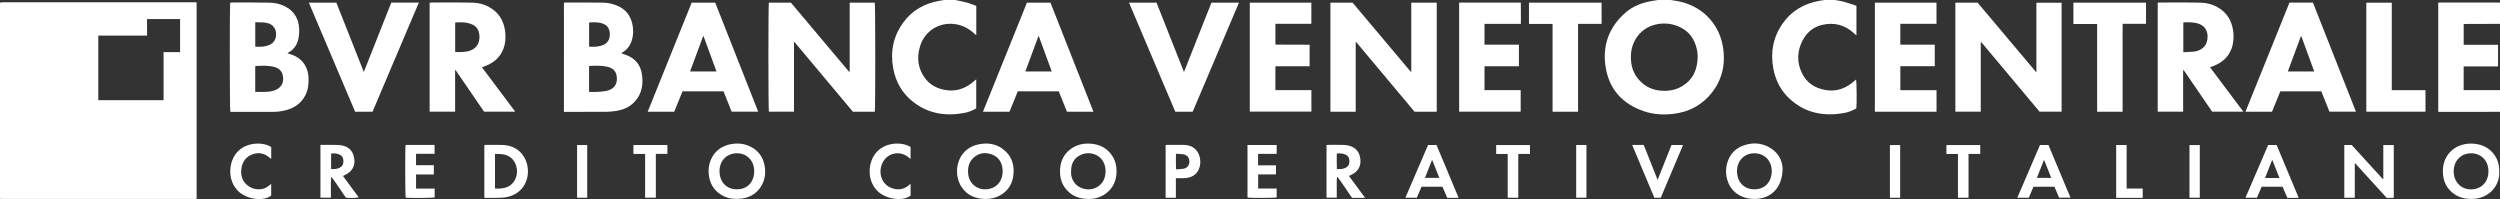 <?xml version="1.0" encoding="UTF-8"?> <svg xmlns="http://www.w3.org/2000/svg" id="Livello_2" data-name="Livello 2" viewBox="0 0 1886 150.17"><rect x="0" y="0" width="1886" height="150.17" fill="#333333" stroke="none"/><defs><style> .cls-1 { fill: #fff; stroke-width: 0px; } </style></defs><g id="Livello_1-2" data-name="Livello 1"><g><path class="cls-1" d="m1260.33,0c2.35.39,4.72.67,7.03,1.2,17.85,4.06,30.45,17.84,32.71,36.01,1.69,13.59-1.84,25.68-11.3,35.76-6.74,7.18-15.17,11.27-24.88,12.71-7.96,1.18-15.88.86-23.54-1.7-16.49-5.53-26.68-16.87-29.18-34.1-2.32-16,2.87-29.74,15.18-40.41,5.84-5.06,12.95-7.65,20.55-8.84,1.36-.21,2.73-.42,4.09-.63,3.11,0,6.22,0,9.33,0Zm20.42,42.41c-.1-.98-.15-2.77-.49-4.5-1.76-9.11-6.82-15.5-15.69-18.63-4.2-1.48-8.51-1.92-12.95-1.28-6.68.97-12.21,3.95-16.29,9.37-4.3,5.7-5.49,12.26-4.81,19.22.56,5.66,2.83,10.56,6.84,14.63,4.27,4.33,9.43,6.68,15.5,7.16,5.74.45,11.21-.37,16.17-3.37,8.16-4.94,11.61-12.48,11.71-22.59Z"></path><path class="cls-1" d="m1886,84.33c-4,.02-8,.05-11.99.05-10.83,0-21.66,0-32.49,0-.65,0-1.31,0-2.1,0V2.02c.55-.05,1.08-.13,1.61-.13,14.55,0,29.1,0,43.65,0,.44,0,.88.07,1.32.11v16c-9.13.03-18.26.06-27.39.09v15.69h25.92v16.31h-25.95v17.91h27.42v16.33Z"></path><path class="cls-1" d="m1384.33,0c2.28.44,4.6.74,6.84,1.36,3.14.87,6.21,1.98,9.33,3v22.42c-.7-.64-1.17-1.06-1.63-1.48-6.99-6.55-15.21-8.71-24.47-6.48-6.72,1.62-11.55,5.85-14.65,11.93-3.95,7.77-4.27,15.82-.66,23.78,3.6,7.94,10.1,12.14,18.58,13.45,8.23,1.27,15.18-1.5,21.26-6.89.41-.36.82-.71,1.27-1.09.49,1.24.64,19.22.21,21.82-2.74,1.49-5.7,2.77-8.87,3.35-15.35,2.83-29.43.31-41.27-10.49-6.73-6.14-10.78-13.93-12.46-22.86-2.29-12.17-.24-23.56,6.84-33.83,6.72-9.76,16.21-15.24,27.76-17.35,1.3-.24,2.61-.43,3.92-.64,2.67,0,5.33,0,8,0Z"></path><path class="cls-1" d="m720.67,0c3.03.67,6.08,1.22,9.07,2.04,2.29.62,4.48,1.57,6.77,2.4v22.17c-.57-.49-.94-.78-1.28-1.1-4.03-3.76-8.65-6.33-14.16-7.23-12.16-1.98-23.36,4.8-26.97,16.59-2.59,8.5-1.73,16.63,3.6,23.93,3.94,5.39,9.49,8.2,16.04,9.18,8.24,1.24,15.18-1.5,21.26-6.89.4-.35.81-.7,1.47-1.26v21.96c-2.75,1.55-5.68,2.76-8.79,3.36-14.07,2.71-27.24.7-38.77-8.26-8.27-6.43-13.19-15.07-15.08-25.34-2.32-12.63.06-24.33,7.72-34.73,6.72-9.12,15.96-14.23,27.03-16.19,1.25-.22,2.5-.42,3.75-.63,2.78,0,5.56,0,8.33,0Z"></path><path class="cls-1" d="m598.99,31.78v52.48h-18.94c-.46-1.31-.51-80.61-.02-82.27h16.62c14.59,17.33,29.27,34.75,43.94,52.18.14-.05.27-.11.41-.16V2.02h18.93c.47,1.35.51,80.66.03,82.28h-16.53c-7.35-8.78-14.73-17.59-22.11-26.39-7.33-8.75-14.67-17.49-22-26.24l-.34.11Z"></path><path class="cls-1" d="m1475.14,1.99h16.76c14.64,17.39,29.36,34.86,44.07,52.34l.29-.1V2.04h19.02v82.2h-16.64c-14.58-17.39-29.25-34.9-43.93-52.41-.14.05-.29.1-.43.15v52.28h-19.15V1.99Z"></path><path class="cls-1" d="m1064.66,2.01h19.22v82.26h-16.74c-14.63-17.46-29.35-35.02-44.08-52.59-.1.02-.21.03-.31.05v52.54h-19.08V2.01h16.72c14.57,17.31,29.23,34.71,43.88,52.11.13-.04.26-.07.39-.11V2.01Z"></path><path class="cls-1" d="m173.69,2.02c.35-.04.73-.13,1.1-.13,9.44.01,18.88-.12,28.32.12,5.68.14,11.11,1.57,15.69,5.23,4.39,3.52,6.43,8.31,6.83,13.76.19,2.68.06,5.47-.46,8.1-.89,4.55-3.43,8.13-7.48,10.55-.23.14-.46.29-.87.56.58.19.97.33,1.37.44,8.96,2.4,14.17,8.9,14.57,18.19.2,4.5-.31,8.86-2.36,12.95-2.99,5.96-7.95,9.41-14.2,11.19-3.22.92-6.51,1.39-9.86,1.39-10.38,0-20.77,0-31.15,0-.49,0-.99-.04-1.45-.06-.47-1.38-.52-80.68-.05-82.29Zm18.85,67.3c4.66-.09,9.18.44,13.56-.82,1.56-.45,3.16-1.18,4.41-2.2,3.02-2.47,3.57-5.84,2.8-9.5-.77-3.65-3.3-5.53-6.71-6.37-4.52-1.12-9.13-.86-13.72-.67-.08,0-.16.13-.33.27v19.29Zm.03-52.52v18.39c3.78.25,7.41.17,10.83-1.37,3.39-1.52,5.16-4.82,4.88-8.84-.25-3.54-2.48-6.42-5.95-7.42-3.12-.89-6.34-.73-9.76-.77Z"></path><path class="cls-1" d="m468.76,40.21c.45.17.74.31,1.05.4,9.31,2.67,14.09,8.35,14.78,18.03.51,7.16-1.24,13.69-6.56,18.86-3.58,3.48-8.04,5.31-12.88,6.14-2.61.45-5.29.69-7.94.71-9.88.08-19.77.03-29.65.03-.66,0-1.32,0-2.13,0V2.04c.45-.06.82-.14,1.19-.14,9.49.02,18.99-.04,28.48.1,3.9.06,7.69,1,11.27,2.63,6.54,2.99,9.93,8.26,10.98,15.22.44,2.93.4,5.86-.22,8.77-1.01,4.74-3.42,8.5-7.62,11.03-.23.14-.43.31-.76.56Zm-24.37,29.11c2.51,0,4.84.14,7.15-.04,2.42-.18,4.89-.39,7.21-1.06,5.65-1.64,7.41-6.27,6.35-11.5-.74-3.63-3.33-5.49-6.77-6.32-4.48-1.08-9.03-.83-13.57-.66-.09,0-.17.12-.36.26v19.3Zm.03-52.22v18.1c3.86.22,7.56.16,11.02-1.48,3.55-1.7,4.74-4.78,4.59-8.51-.15-3.5-1.81-6.09-5.07-7.33-3.31-1.26-6.83-1.18-10.32-.92-.05,0-.09.06-.2.15Z"></path><path class="cls-1" d="m363.56,50.74c8.41,11.21,16.69,22.24,25.15,33.52h-23.52c-7.12-10.4-14.29-20.87-21.46-31.34-.13.03-.26.06-.39.08v31.25h-19.22V2.07c.49-.07.86-.17,1.23-.17,10.38.01,20.77-.13,31.15.12,6,.14,11.57,2.03,16.32,5.88,4.87,3.95,7.32,9.24,8.2,15.33.67,4.63.37,9.2-1.27,13.61-2.51,6.74-7.63,10.72-14.14,13.18-.61.23-1.22.43-2.04.72Zm-20.16-11.52c3.39.13,6.53.15,9.64-.56,7.62-1.73,9.94-8.47,8.12-14.74-.71-2.44-2.32-4.28-4.66-5.36-4.11-1.89-8.47-1.88-12.85-1.63-.05,0-.09.06-.25.18v22.1Z"></path><path class="cls-1" d="m1667.22,50.73c8.41,11.21,16.69,22.24,25.15,33.51h-23.52c-7.1-10.37-14.28-20.85-21.45-31.32-.15.02-.29.05-.44.07,0,10.37,0,20.74,0,31.25h-19.18V2.08c.41-.07.72-.18,1.04-.18,10.49.01,20.99-.13,31.48.12,5.93.14,11.46,2.04,16.16,5.85,4.87,3.95,7.33,9.23,8.21,15.32.66,4.57.39,9.09-1.2,13.46-2.48,6.82-7.62,10.86-14.18,13.36-.61.23-1.22.43-2.07.72Zm-20.12-33.65v22.3c2.68-.14,5.22-.17,7.74-.42,6.6-.66,10.88-5.05,10.55-11.92-.2-4.28-2.38-7.57-6.43-9.02-3.72-1.33-7.62-1.31-11.52-1.16-.1,0-.19.11-.35.21Z"></path><path class="cls-1" d="m551.96,84.25c-2.04-5.13-4.08-10.22-6.13-15.37h-30.92c-2.07,5.07-4.15,10.19-6.27,15.39h-20.01c11.09-27.5,22.11-54.82,33.17-82.25h17.77c10.78,27.34,21.56,54.68,32.42,82.23h-20.02Zm-11.45-30.35c-3.3-9-6.52-17.79-9.74-26.58-.12.02-.24.05-.36.07-3.25,8.77-6.49,17.54-9.81,26.51h19.91Z"></path><path class="cls-1" d="m767.83,68.88c-2.11,5.19-4.18,10.27-6.27,15.41h-20.01c11.09-27.51,22.12-54.85,33.18-82.28h17.74c10.77,27.31,21.57,54.7,32.44,82.27h-20.01c-2.03-5.09-4.09-10.22-6.16-15.4h-30.92Zm5.71-14.99h19.89c-3.3-9-6.51-17.79-9.73-26.57-.11,0-.21,0-.32-.01-3.26,8.8-6.52,17.6-9.84,26.58Z"></path><path class="cls-1" d="m1727.16,1.98h17.73c10.79,27.37,21.57,54.71,32.44,82.26h-20.01c-2-5.02-4.05-10.16-6.12-15.35h-30.93c-2.05,5.04-4.14,10.17-6.26,15.38h-20.02c11.1-27.53,22.14-54.89,33.18-82.28Zm18.7,51.93c-3.29-8.97-6.49-17.72-9.7-26.48-.14,0-.28.02-.41.03-3.24,8.75-6.49,17.5-9.8,26.45h19.92Z"></path><path class="cls-1" d="m987.97,50h-25.81v18.01h27.16v16.2h-46.48V2.02h46.45v15.95h-27.12v15.68c8.54.13,17.11-.02,25.8.08v16.26Z"></path><path class="cls-1" d="m1100.76,1.98h46.54c.09,5.29.02,10.52.04,16.01h-27.44v15.72h25.98v16.3h-25.97v18h27.29v16.24h-46.43V1.98Z"></path><path class="cls-1" d="m1460.91,84.28h-46.51V2.02h46.49v15.95h-27.3v15.74h26v16.25h-25.97v18.08h27.3v16.24Z"></path><path class="cls-1" d="m913.91,2.02h20.76c-11.7,27.58-23.31,54.95-34.92,82.29h-13.11c-11.62-27.38-23.23-54.75-34.92-82.31h20.76c6.84,17.29,13.71,34.61,20.71,52.31,6.98-17.63,13.84-34.94,20.71-52.29Z"></path><path class="cls-1" d="m315.96,1.99c-11.72,27.63-23.32,54.95-34.93,82.31h-13.12c-11.59-27.32-23.2-54.68-34.91-82.27h20.76c6.83,17.24,13.7,34.6,20.7,52.27,7-17.67,13.86-35,20.72-52.32h20.77Z"></path><path class="cls-1" d="m1601.29,84.31h-19.21V18.12h-17.9V2.02h54.78v15.95h-17.62c-.11,4.52-.04,8.88-.05,13.23-.01,4.44,0,8.89,0,13.33v39.77Z"></path><path class="cls-1" d="m1190.48,84.3h-19.21V18.05h-17.81V2.02h54.78v15.97h-17.76v66.3Z"></path><path class="cls-1" d="m1785.15,84.26V2.04h19.2v65.98h25.44v16.23h-44.64Z"></path><path class="cls-1" d="m1776.45,149.17h-7.91v-39.76h5.61c7.73,8.46,15.61,17.08,23.49,25.71.11-.04.22-.09.32-.13v-25.54h7.9v39.72c-.84.04-1.7.1-2.57.12-.88.02-1.77,0-2.76,0-7.92-8.69-15.84-17.38-23.76-26.07-.11.03-.21.06-.32.09v25.86Z"></path><path class="cls-1" d="m821.59,150.07c-5.84.03-10.75-1.32-14.86-4.83-5.65-4.83-7.6-11.16-6.95-18.37.51-5.66,2.86-10.46,7.39-14.02,4.79-3.76,10.33-4.96,16.29-4.4,4.77.44,9.07,2.12,12.58,5.46,4.64,4.41,6.5,10,6.26,16.25-.26,6.61-2.83,12.17-8.36,16.08-3.84,2.71-8.18,3.86-12.35,3.83Zm-13.57-20.89c0,.67-.04,1.33,0,2,.42,5.41,4.12,9.8,9.43,11.2,5.54,1.46,11.28-.55,14.28-5,1.91-2.84,2.5-5.99,2.28-9.35-.68-10.48-10.81-14.86-18.82-11.13-5.15,2.4-7.16,6.81-7.17,12.29Z"></path><path class="cls-1" d="m743.23,150.08c-7.09-.12-13.15-2.47-17.42-8.39-7.45-10.3-4.5-29.44,12.61-32.84,7.79-1.55,14.95-.04,20.7,5.82,4.26,4.33,5.85,9.76,5.53,15.7-.4,7.56-3.69,13.51-10.49,17.2-3.38,1.83-7.06,2.6-10.92,2.51Zm13.13-21.1c0-.15.02-.54,0-.93-.4-5.46-2.89-9.63-8.11-11.53-5.23-1.9-10.19-1.15-14.29,2.94-2.95,2.95-3.82,6.65-3.65,10.69.37,8.8,7.76,14.16,16.22,12.31,6.48-1.42,10.09-7.16,9.84-13.49Z"></path><path class="cls-1" d="m556.4,150.05c-4.72.08-8.73-.86-12.37-3.11-5.82-3.59-8.75-8.97-9.36-15.66-.33-3.57.06-7.11,1.47-10.45,2.94-6.98,8.33-10.89,15.68-12.18,4.35-.76,8.65-.41,12.75,1.27,7.46,3.05,11.51,8.72,12.49,16.66.55,4.53-.13,8.86-2.25,12.9-3.56,6.78-10.38,10.56-18.41,10.56Zm-.47-34.42c-7.65,0-13.17,5.63-13.13,13.53.03,7.77,4.94,13.63,13.01,13.66,9.41.03,13.26-7.22,13.2-13.61-.08-7.96-5.41-13.57-13.08-13.58Z"></path><path class="cls-1" d="m1885.46,129.75c.25,11.17-8.39,20.18-20.68,20.32-4.56.05-8.86-.79-12.71-3.28-6.43-4.17-9.21-10.3-9.17-17.82.07-13.54,10.98-21.93,24.04-20.49,5.15.57,9.65,2.5,13.21,6.35,3.78,4.08,5.38,8.97,5.31,14.91Zm-21.3-14.11c-7.7.03-13.16,5.75-13.11,13.75.05,7.76,5.55,13.54,13.08,13.47,8.53-.08,13.21-6.41,13.17-13.7-.05-7.93-5.5-13.55-13.15-13.52Z"></path><path class="cls-1" d="m1344.78,127.18c-.01,14.22-8.67,22.82-20.84,22.89-3.44.02-6.75-.47-9.9-1.86-5.38-2.38-9.01-6.38-10.8-11.99-1.45-4.57-1.49-9.21-.06-13.77,1.99-6.36,6.21-10.7,12.52-12.85,6.04-2.05,12.1-1.87,17.84.92,7.72,3.77,11.1,10.33,11.25,16.65Zm-21.3-11.55c-7.66.01-13.08,5.63-13.09,13.57-.01,7.24,4.55,13.59,13.04,13.62,8.68.03,13.19-6.42,13.19-13.65,0-7.91-5.49-13.55-13.13-13.54Z"></path><path class="cls-1" d="m365.39,149.25v-39.83c.41-.05.73-.12,1.05-.12,4.16,0,8.33-.1,12.49.04,6.04.21,11.3,2.27,15.12,7.19,7.79,10.04,5.23,28.02-10.83,31.96-2.34.58-4.83.65-7.27.73-3.48.12-6.96.03-10.57.03Zm8.03-33.11v26.1c5.62.22,10.82-.31,14.32-5.31,3.03-4.32,3.06-10.8.12-15.26-3.44-5.21-8.72-5.66-14.44-5.54Z"></path><path class="cls-1" d="m241.76,109.28c2.93,0,5.7-.05,8.46.01,2.55.06,5.14-.02,7.63.41,4.59.79,7.82,3.47,9.02,8.06,1.2,4.6.5,8.9-3.28,12.16-1.35,1.16-3.11,1.84-4.87,2.84,3.86,5.23,7.86,10.64,11.86,16.07-1.12.54-7.12.68-9.7.26-3.65-5.12-6.93-10.62-10.94-15.73-.38,2.64-.32,5.21-.33,7.78-.01,2.6,0,5.2,0,7.98h-7.87v-39.83Zm8.03,6.56v11.65c2.27.16,4.35.05,6.3-.88,2.14-1.01,3.02-2.77,2.99-5.11-.03-2.35-1-4.08-3.18-4.98-1.92-.79-3.94-.95-6.11-.68Z"></path><path class="cls-1" d="m1017.65,132.75c3.92,5.3,7.9,10.69,12.17,16.47-3.55.13-6.71.06-9.88.04-3.72-5.36-7.11-10.79-11.05-15.96-.62,1.77-.4,3.51-.44,5.22-.04,1.72,0,3.44,0,5.16s0,3.54,0,5.45h-7.73v-39.75c.61-.03,1.19-.09,1.78-.1,3.55,0,7.11-.08,10.66.03,1.65.05,3.34.24,4.92.7,4.17,1.2,6.93,3.96,7.87,8.23.99,4.52.19,8.69-3.52,11.79-1.32,1.11-3.04,1.75-4.78,2.72Zm-9.19-16.89c.02,3.89-.09,7.72.06,11.6,2.41.21,4.5.09,6.46-.82,2.22-1.03,3.13-2.85,3.06-5.26-.07-2.36-1.14-4.05-3.33-4.91-1.93-.76-3.97-.91-6.25-.62Z"></path><path class="cls-1" d="m1721.96,140.86h-15.77c-1.17,2.73-2.34,5.47-3.55,8.3h-8.65c5.74-13.34,11.4-26.5,17.1-39.75h6.4c5.47,13.07,10.99,26.26,16.63,39.75-2.95.26-5.67.11-8.52.1-1.23-2.84-2.43-5.62-3.63-8.4Zm-2.35-6.61c-1.82-4.61-3.55-8.97-5.27-13.34-.11,0-.22,0-.33,0-1.74,4.4-3.47,8.79-5.27,13.35h10.87Z"></path><path class="cls-1" d="m1534.03,140.9c-1.16,2.71-2.33,5.45-3.53,8.27h-8.65c5.76-13.39,11.42-26.56,17.11-39.78h6.39c5.49,13.13,11,26.3,16.62,39.74h-8.57c-1.15-2.68-2.33-5.41-3.54-8.23h-15.82Zm13.42-6.7c-1.81-4.58-3.52-8.91-5.24-13.25-.12,0-.25,0-.37.01-1.72,4.35-3.43,8.7-5.23,13.24h10.84Z"></path><path class="cls-1" d="m1068.85,149.18h-8.64c5.76-13.39,11.43-26.57,17.12-39.8h6.38c5.49,13.13,11.01,26.32,16.66,39.83-3.01.14-5.73.09-8.57.03-1.21-2.83-2.39-5.57-3.59-8.37h-15.81c-1.17,2.72-2.34,5.47-3.55,8.3Zm11.72-28.24c-.12,0-.23,0-.35,0-1.73,4.38-3.46,8.75-5.23,13.23h10.83c-1.8-4.54-3.53-8.89-5.25-13.23Z"></path><path class="cls-1" d="m962.6,124.69v6.9h-13.44v10.64h13.96v6.7c-1.29.45-20.21.53-22.01.07v-39.6h22.02v6.69h-14.02v8.61h13.48Z"></path><path class="cls-1" d="m305.98,109.35h21.87v6.67h-13.99v8.63h13.42v6.95h-13.41v10.66h14.03v6.64c-1.15.47-19.79.61-21.84.17-.42-1.21-.52-37.59-.07-39.71Z"></path><path class="cls-1" d="m887.08,134.45v14.71h-7.73v-39.73c.47-.06.84-.14,1.21-.14,4.28,0,8.56-.08,12.83.03,6.14.16,10.57,3.74,11.78,9.58.63,3.04.47,6.1-.86,8.98-1.96,4.22-5.56,6.03-9.97,6.47-1.71.17-3.44.08-5.16.1-.6,0-1.19,0-2.11,0Zm.05-18.46c-.02,4.02-.09,7.77.07,11.74,2.07-.14,3.9-.11,5.68-.43,2.82-.5,4.52-2.86,4.41-5.76-.1-2.7-1.92-4.76-4.73-5.15-1.63-.23-3.29-.25-5.44-.4Z"></path><path class="cls-1" d="m1231.31,109.36h8.72c3.43,8.61,6.89,17.3,10.48,26.31,3.57-8.96,7-17.6,10.46-26.29h8.72c-5.64,13.35-11.21,26.53-16.81,39.79h-4.85c-5.53-13.17-11.06-26.35-16.71-39.81Z"></path><path class="cls-1" d="m204.61,110.94v8.91c-.44-.31-.76-.48-1.03-.72-3.9-3.55-8.42-4.47-13.29-2.64-4.92,1.85-7.53,5.76-8.2,10.86-.62,4.65.5,8.85,4.14,12.09,4.62,4.12,12.23,4.87,17.3.09.26-.25.58-.44,1.05-.8v8.8c-5.82,4.66-18.58,2.88-24.89-3.35-8.31-8.2-7.22-21.56-1.29-28.81,7-8.54,20.25-8.41,26.22-4.43Z"></path><path class="cls-1" d="m686.94,138.65v8.84c-5.36,4.57-18.07,3-24.48-2.93-8.46-7.83-7.85-21.06-2.16-28.62,6.63-8.8,19.9-9.25,26.63-5.07v9.06c-.41-.33-.66-.52-.89-.73-7.45-6.73-18.46-3.58-21.19,6.05-2.08,7.32,1.39,14.49,8.19,16.77,4.75,1.6,9.08.88,12.86-2.54.27-.24.56-.46,1.04-.85Z"></path><path class="cls-1" d="m494.75,149.14h-8.07v-32.99h-8.83v-6.75h25.64v6.67h-8.73v33.08Z"></path><path class="cls-1" d="m1485.06,149.17h-7.98v-33.02h-8.69v-6.72h25.5v6.69h-8.83v33.05Z"></path><path class="cls-1" d="m1145.39,149.17h-7.98v-33.02h-8.69v-6.72h25.5v6.69h-8.83v33.05Z"></path><path class="cls-1" d="m1596.44,149.29v-39.89h7.89v32.84h12.13v7.02c-6.66.06-13.28.02-20.02.03Z"></path><path class="cls-1" d="m1659.52,149.14h-7.77v-39.7h7.77v39.7Z"></path><path class="cls-1" d="m1433.47,149.18h-7.72v-39.75h7.72v39.75Z"></path><path class="cls-1" d="m1189.08,109.37h7.74v39.75h-7.74v-39.75Z"></path><path class="cls-1" d="m443,109.41v39.74h-7.64v-39.74h7.64Z"></path></g><path class="cls-1" d="m146.42,1.71c-48.16,0-96.32,0-144.47,0-.65,0-1.3.18-1.95.28v148c.55.04,1.11.11,1.66.11,48.27,0,96.54,0,144.81,0,.59,0,1.18-.07,1.86-.11V1.83c-.71-.05-1.3-.12-1.9-.12Zm-10.55,37.62h-12.47v36.24h-49.25V26.86h36.78v-12.47h24.93v24.93Z"></path></g></svg> 
